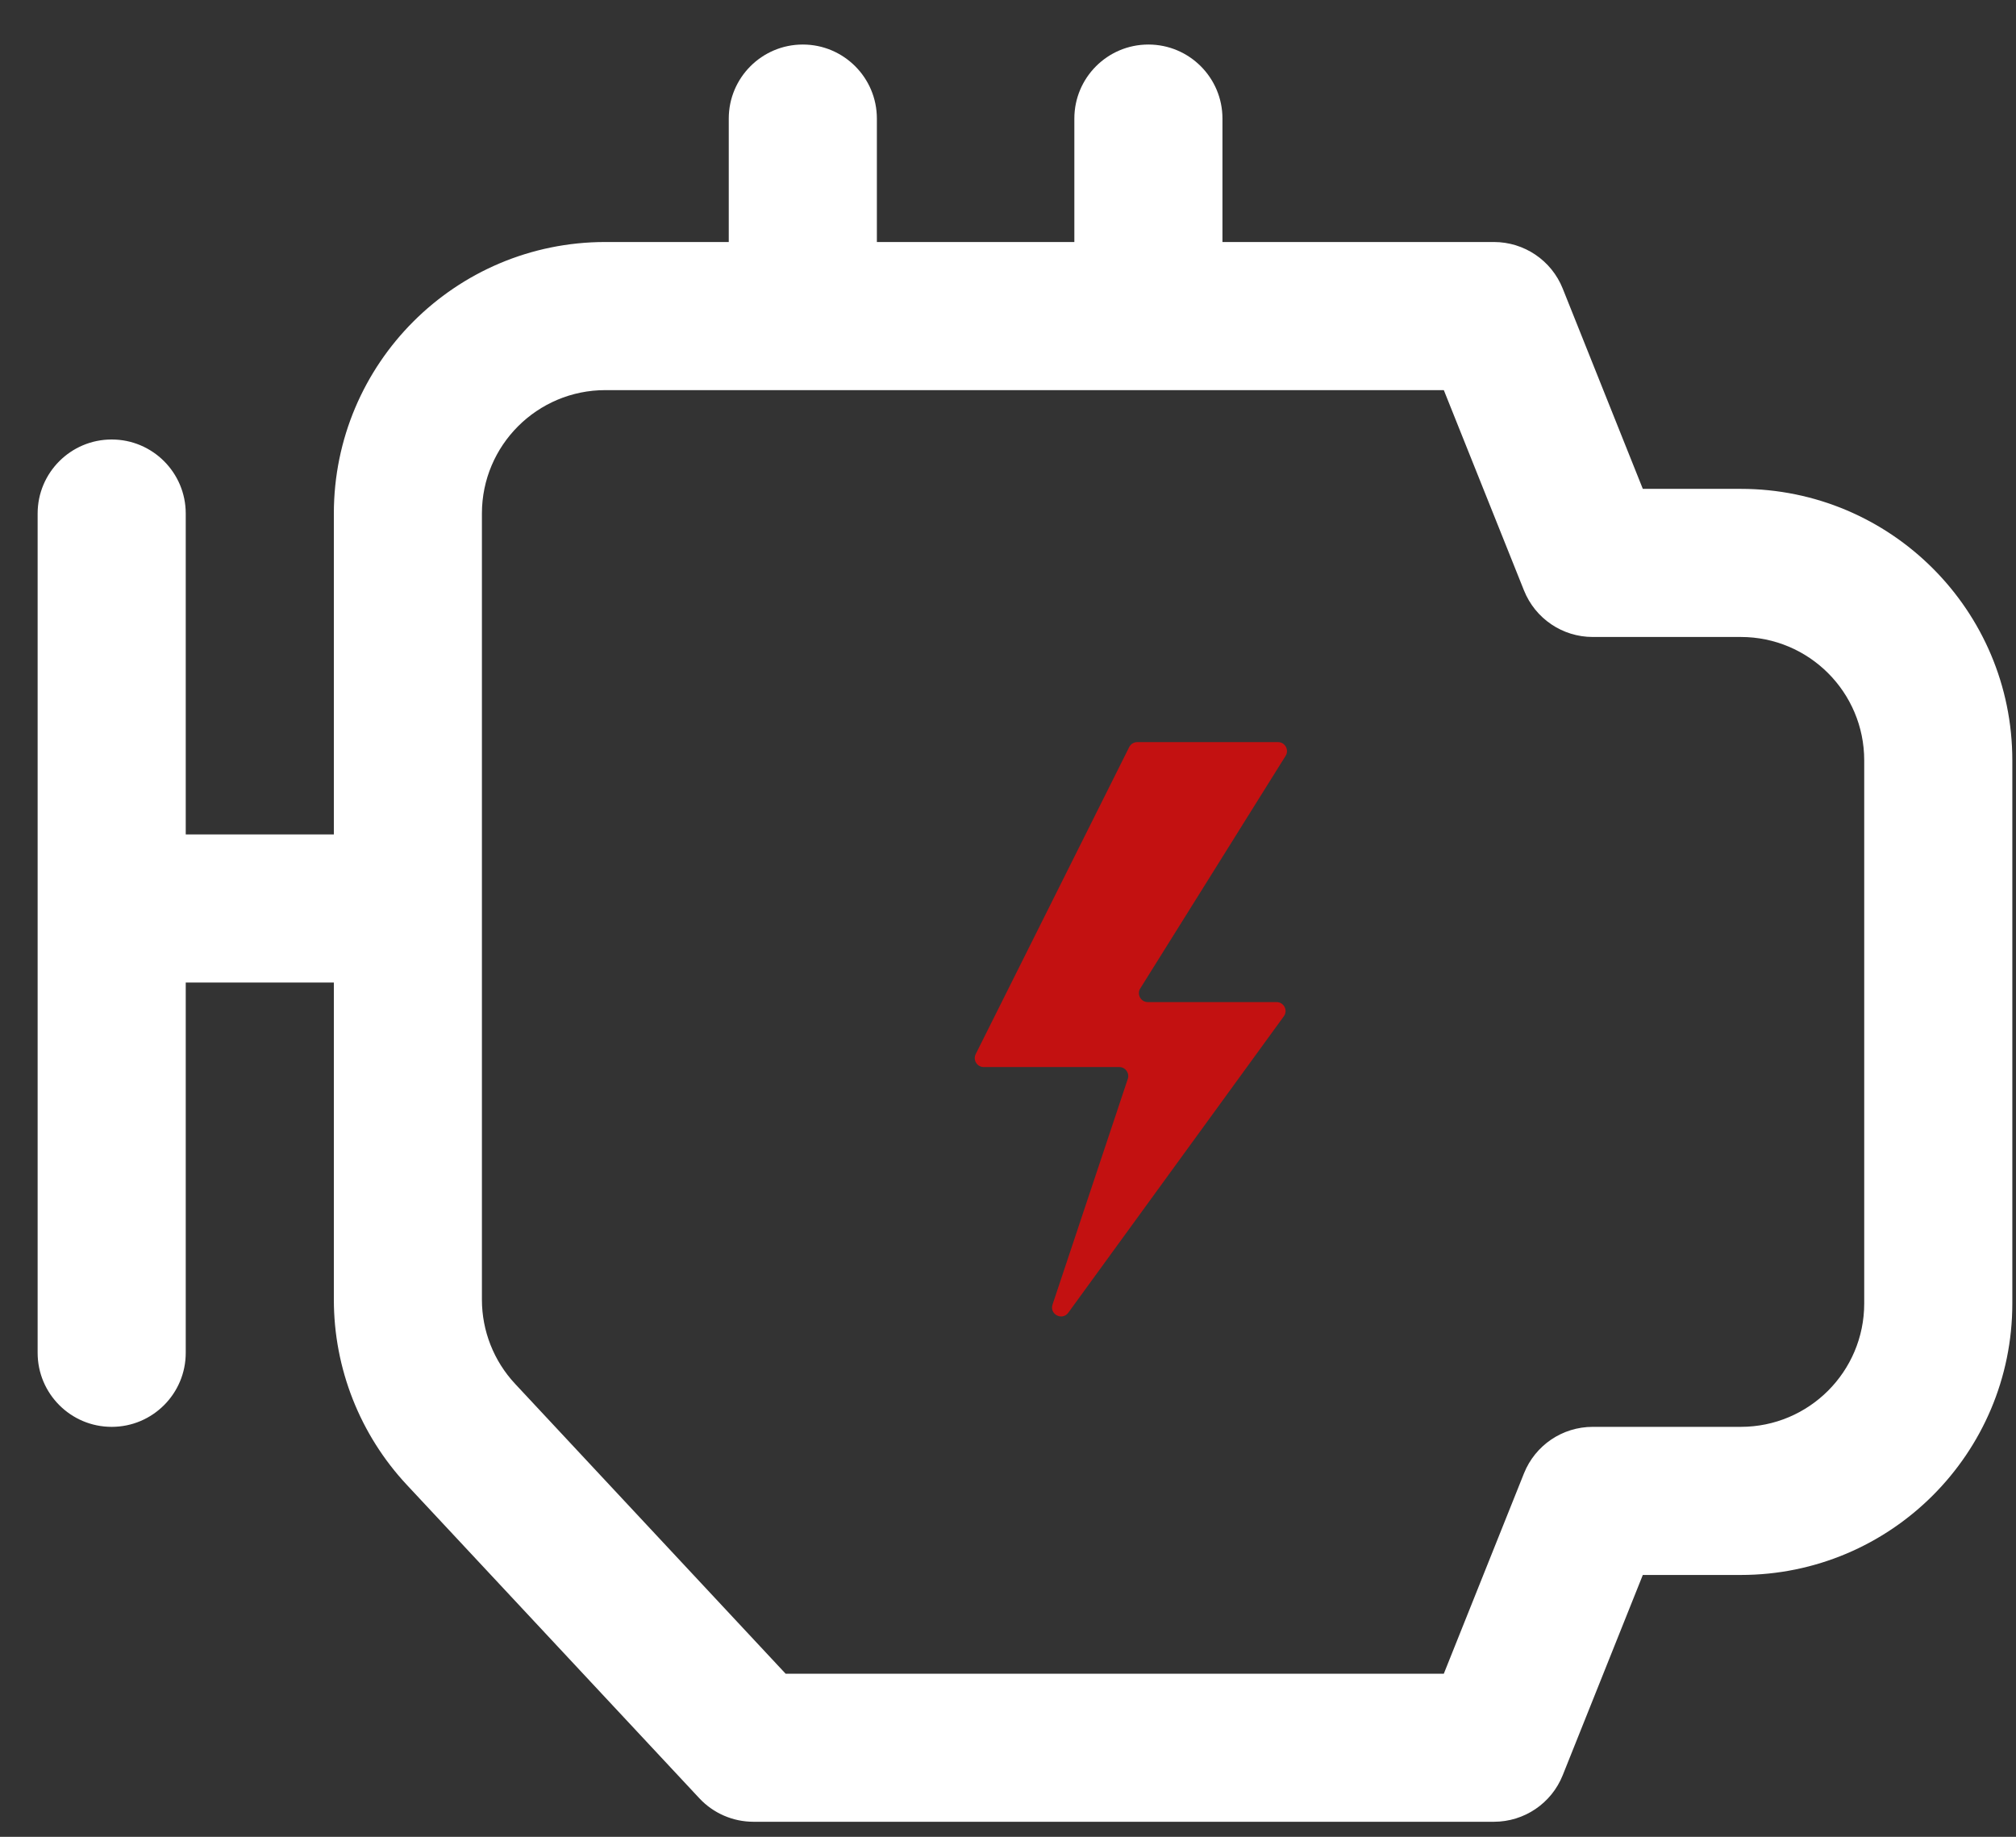 <?xml version="1.0" encoding="UTF-8"?>
<svg xmlns="http://www.w3.org/2000/svg" width="45" height="41" viewBox="0 0 45 41" fill="none">
  <rect x="0" y="0" width="45" height="41" fill="#333333" stroke="none"/>
  <path d="M28.495 22.368C28.659 22.368 28.753 22.553 28.657 22.685L23.846 29.301C23.711 29.486 23.422 29.337 23.494 29.12L25.174 24.082C25.217 23.952 25.12 23.818 24.984 23.818H21.958C21.81 23.818 21.713 23.662 21.779 23.529L25.206 16.675C25.24 16.608 25.309 16.565 25.385 16.565H28.527C28.684 16.565 28.78 16.738 28.697 16.871L25.453 22.062C25.369 22.195 25.465 22.368 25.622 22.368H28.495Z" fill="#C31111"></path>
  <path d="M17.92 0.994C18.833 0.994 19.573 1.734 19.573 2.647V5.402H23.981V2.647C23.981 1.734 24.721 0.994 25.634 0.994C26.547 0.994 27.287 1.734 27.287 2.647V5.402H33.347C34.023 5.402 34.631 5.813 34.882 6.441L36.67 10.912H38.857C42.205 10.912 44.918 13.625 44.918 16.973V29.094C44.918 32.441 42.205 35.155 38.857 35.155H36.67L34.882 39.625C34.631 40.253 34.023 40.664 33.347 40.664H16.818C16.36 40.664 15.922 40.474 15.61 40.139L9.082 33.145C8.034 32.023 7.452 30.545 7.452 29.009V21.931H4.146V30.196C4.146 31.109 3.406 31.849 2.493 31.849C1.58 31.849 0.84 31.109 0.84 30.196V11.463C0.84 10.55 1.58 9.81 2.493 9.81C3.406 9.81 4.146 10.55 4.146 11.463V18.625H7.452V11.463C7.452 8.115 10.165 5.402 13.512 5.402H16.267V2.647C16.267 1.734 17.007 0.994 17.92 0.994ZM13.512 8.708C11.991 8.708 10.757 9.941 10.757 11.463V29.009C10.757 29.707 11.022 30.379 11.498 30.889L17.536 37.359H32.228L34.017 32.888C34.268 32.26 34.875 31.849 35.551 31.849H38.857C40.379 31.849 41.612 30.616 41.612 29.094V16.973C41.612 15.451 40.379 14.218 38.857 14.218H35.551C34.875 14.218 34.268 13.806 34.017 13.178L32.228 8.708H13.512Z" fill="white"></path>
</svg>
